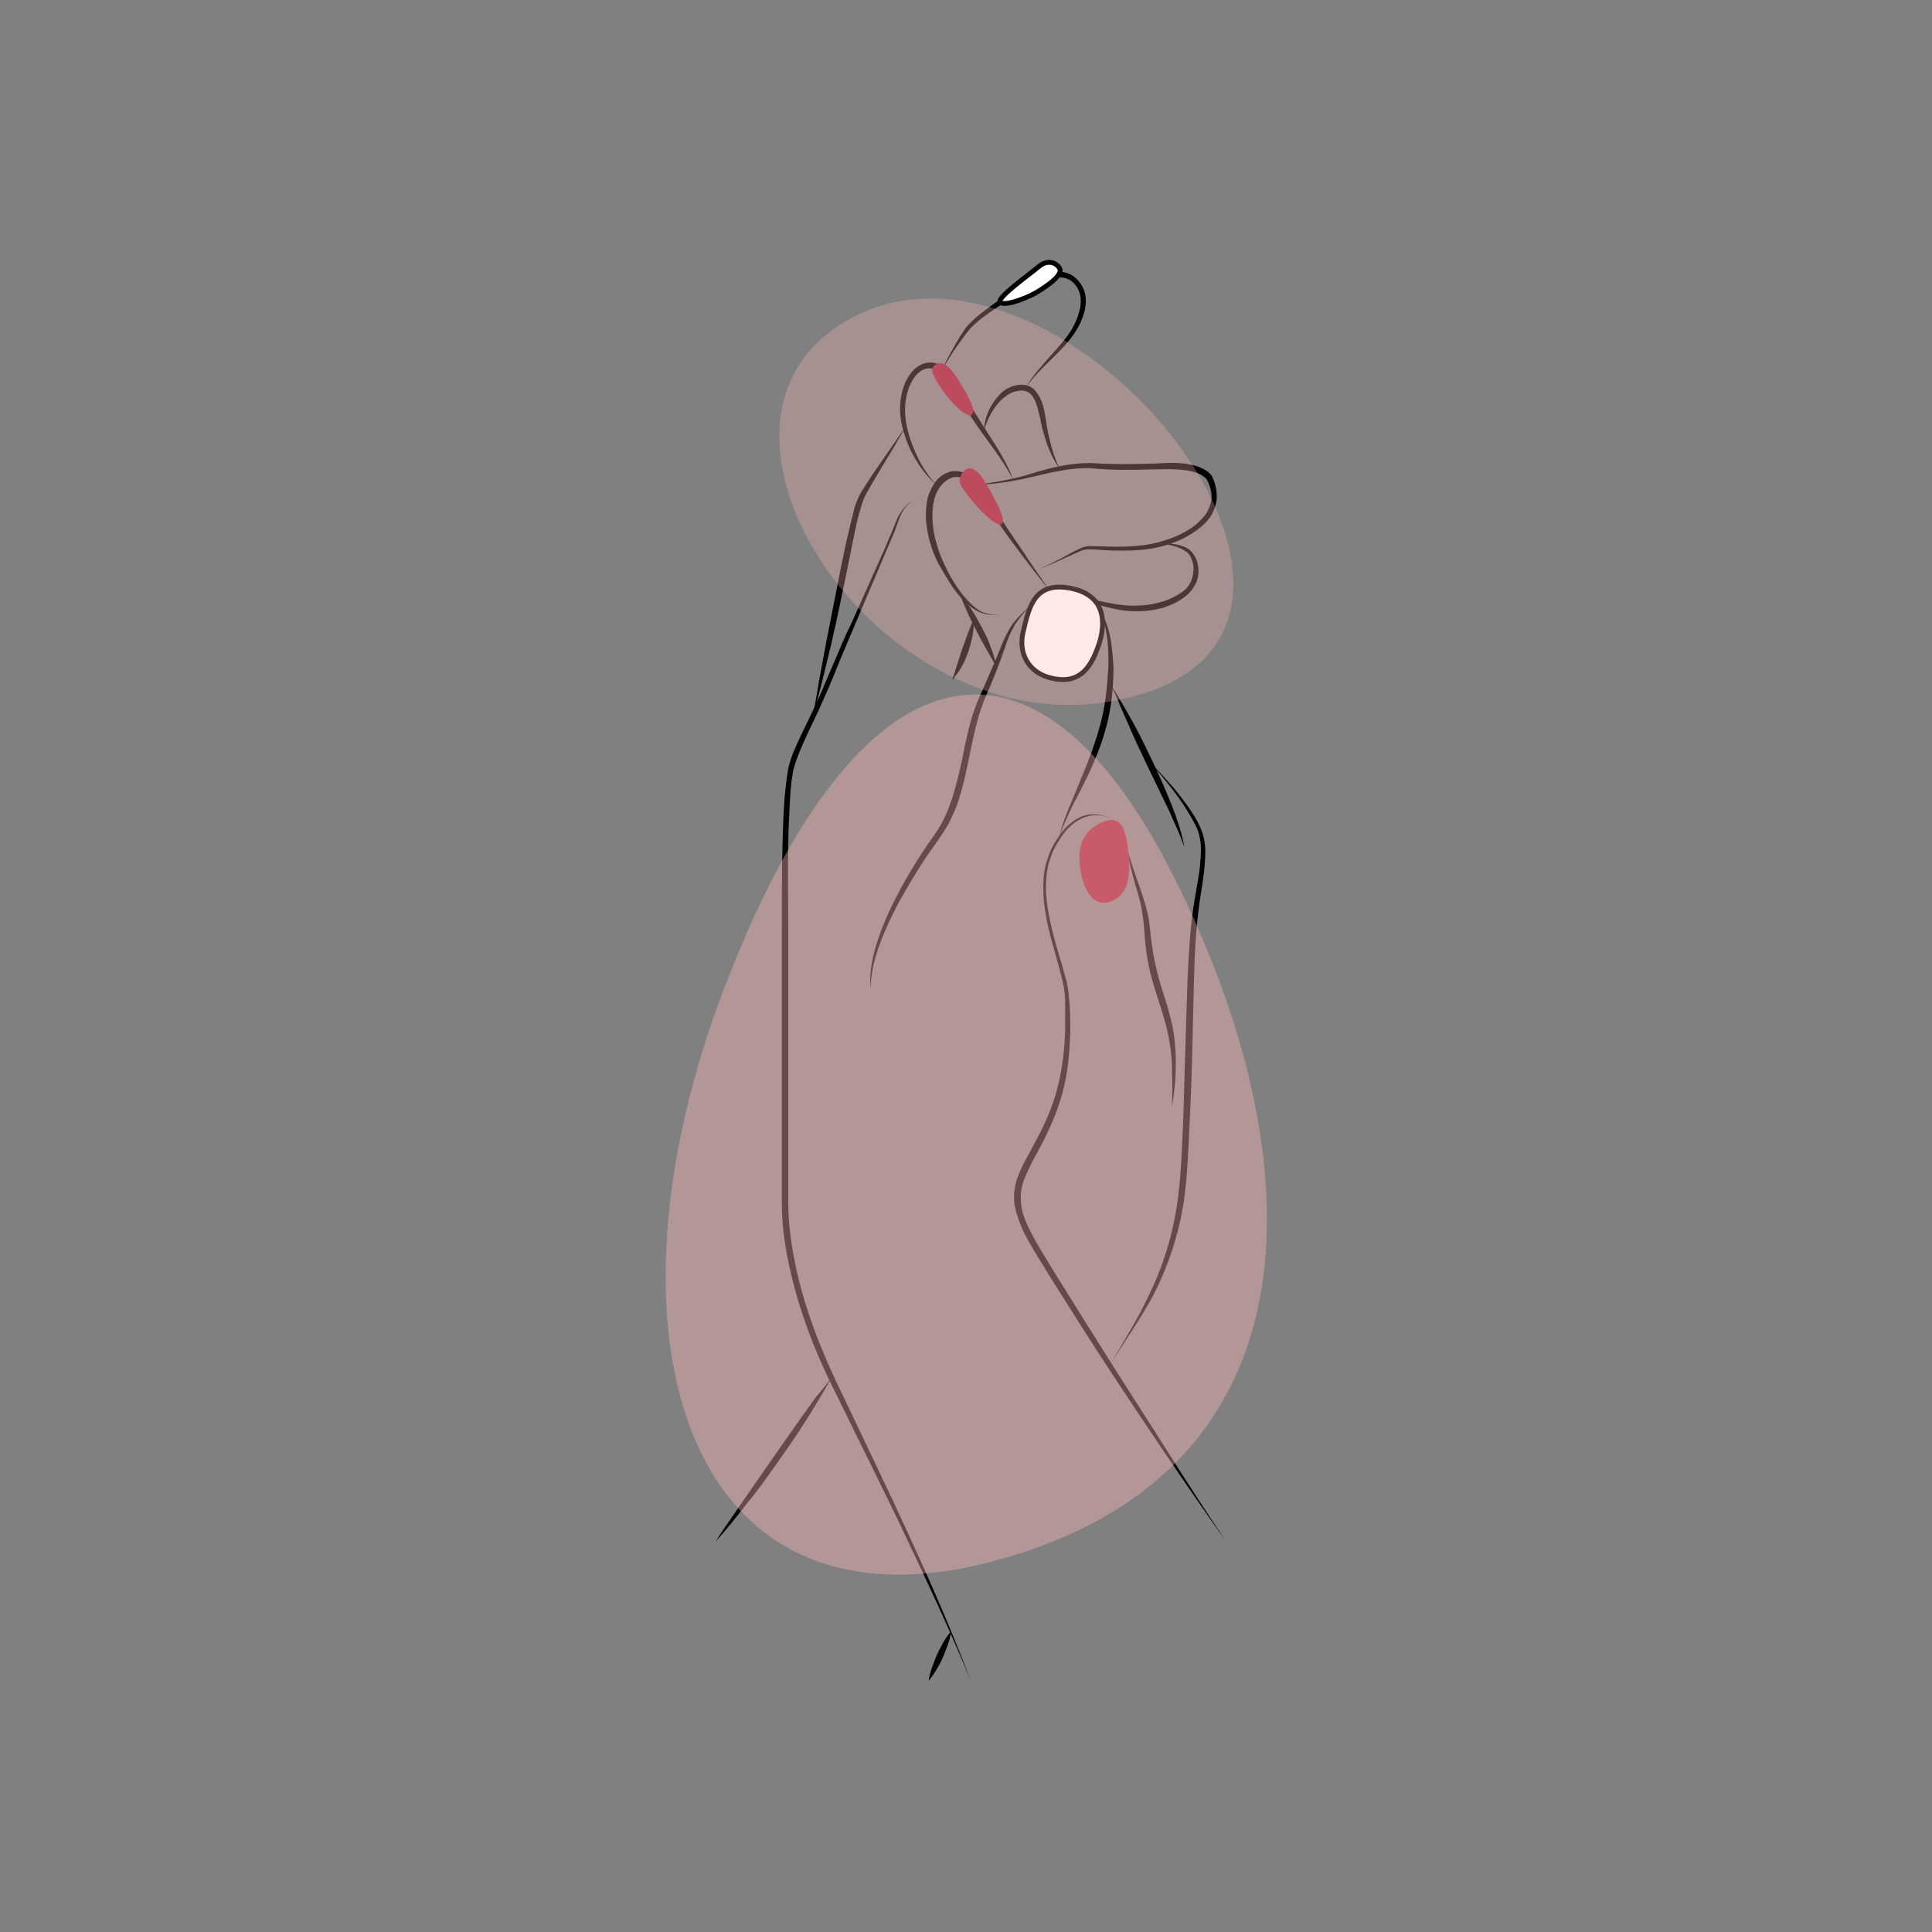 <svg xmlns="http://www.w3.org/2000/svg" xmlns:xlink="http://www.w3.org/1999/xlink" id="Layer_1" x="0px" y="0px" viewBox="0 0 300 300" style="enable-background:new 0 0 300 300;" xml:space="preserve"><rect x="0" y="0" width="300" height="300" fill="#808080" stroke="none"/> <style type="text/css"> .st0{opacity:0.4;fill:#FFB9B9;} .st1{fill:#FFFFFF;stroke:#000000;stroke-width:0.75;stroke-miterlimit:10;} .st2{fill:#A31C36;} .st3{opacity:0.3;fill:#FFB9B9;} .st4{opacity:0.5;fill:#FFB9B9;} </style> <g id="relaxed_1_"> <path class="st0" d="M-222.5,197.8c52.2,16.2,92.8,63.1,140.8-30.6s-30.7-112.8-109.5-87.4C-270.1,105.2-290.6,176.7-222.5,197.8z"></path> <g> <g> <g> <path d="M-46.4,212.5L-57,190.9l-5.2-10.9c-1.8-3.6-3.4-7.3-5.3-10.8c-7.6-14.1-18.5-26.1-27.7-39.3 c-4.6-6.6-9.1-13.2-13.5-19.9c-2.2-3.4-4.4-6.7-6.5-10.1c-2.2-3.4-4-7-6.9-9.7c-0.7-0.7-1.5-1.2-2.3-1.8 c-0.9-0.5-1.7-1.1-2.5-1.7c-1.7-1.1-3.3-2.3-4.9-3.5c-3.2-2.4-6.4-4.8-9.6-7.3c-1.6-1.3-3.1-2.5-4.7-3.8c-1.5-1.3-3-2.7-4.5-3.9 c-1.5-1.3-3.2-2.4-5-3.4c-1.8-0.9-3.7-1.6-5.6-2.1c2,0.5,3.9,1.1,5.7,2c1.8,0.9,3.5,2,5.1,3.3c1.6,1.2,3.1,2.6,4.6,3.9 c1.5,1.3,3.1,2.5,4.7,3.7c3.2,2.4,6.4,4.8,9.7,7.2c1.6,1.2,3.3,2.3,4.9,3.5c0.8,0.6,1.7,1.1,2.5,1.6c0.9,0.5,1.7,1.1,2.5,1.8 c3.1,2.7,5,6.4,7.2,9.8c2.2,3.4,4.3,6.7,6.6,10.1c4.4,6.7,8.9,13.3,13.6,19.9c2.3,3.3,4.7,6.5,7.1,9.7c2.4,3.2,4.9,6.4,7.3,9.6 c4.8,6.4,9.5,13,13.2,20.2C-59.8,183.3-53.2,198-46.4,212.5z"></path> </g> <g> <path d="M-108.5,121.1c-3.2-1.6-6.2-3.6-9-5.8c-2.8-2.2-5.4-4.7-7.8-7.3c-2.4-2.7-4.4-5.7-6.5-8.5c-1.1-1.4-2.2-2.8-3.5-3.9 c-1.3-1.2-2.7-2.4-4-3.6c-2.6-2.4-5.3-4.8-7.6-7.6c-1.1-1.3-2.3-2.7-3.7-3.6c-0.7-0.4-1.5-0.7-2.3-0.7c-0.8,0-1.6,0.2-2.3,0.6 c-0.8,0.4-1.4,0.9-1.8,1.6c-0.5,0.7-0.7,1.5-0.9,2.3c-0.3,1.7-0.2,3.4,0.1,5.1c0.7,3.4,2.3,6.6,4.5,9.3c2.2,2.8,4.6,5.4,7.3,7.7 c0.7,0.6,1.4,1.1,2,1.9c0.6,0.8,1,1.5,1.5,2.3c0.9,1.5,1.8,3.1,2.6,4.7c1.7,3.2,3.3,6.4,4.7,9.6c0.4,0.8,0.7,1.7,1,2.5 c0.3,0.9,0.5,1.8,0.6,2.7c0.3,1.8,0.5,3.5,0.8,5.3c1.1,7,4,13.7,8.2,19.4c2.2,2.8,4.8,5.2,7.6,7.4c2.8,2.1,5.9,4,9.1,5.5 c-3.3-1.4-6.4-3.2-9.3-5.3c-2.9-2.1-5.6-4.4-7.9-7.3c-4.3-5.7-7.3-12.5-8.5-19.6c-0.3-1.8-0.5-3.5-0.9-5.3 c-0.2-0.9-0.4-1.7-0.6-2.5c-0.3-0.8-0.6-1.6-1-2.4c-1.4-3.2-3-6.4-4.7-9.6c-0.8-1.6-1.7-3.1-2.6-4.6c-0.5-0.8-0.9-1.5-1.4-2.2 c-0.5-0.6-1.3-1.2-1.9-1.7c-2.8-2.3-5.3-4.9-7.5-7.8c-2.3-2.8-4-6.2-4.6-9.8c-0.3-1.8-0.4-3.7-0.1-5.5c0.2-0.9,0.5-1.8,1.1-2.6 c0.5-0.8,1.3-1.5,2.2-1.9c0.8-0.4,1.8-0.7,2.8-0.7c1,0,1.9,0.4,2.7,0.9c1.6,1,2.8,2.5,3.9,3.8c2.3,2.7,4.9,5.1,7.5,7.6 c1.3,1.2,2.6,2.4,3.9,3.6c1.4,1.2,2.5,2.6,3.6,4.1c2.1,2.9,4,5.9,6.3,8.6c2.3,2.7,4.8,5.2,7.6,7.5 C-114.6,117.4-111.7,119.5-108.5,121.1z"></path> </g> <g> <path d="M-133.5,134.3c-0.2,2.6-0.8,5.2-1.1,7.7c-0.4,2.6-0.6,5.1-0.7,7.7c-0.8-2.5-0.7-5.3-0.3-7.9 C-135.2,139.3-134.4,136.8-133.5,134.3z"></path> </g> <g> <path d="M-85.7,234c-2.2-5.3-4.3-10.5-6.6-15.8c-2.2-5.2-4.5-10.4-7-15.6c-1.2-2.6-2.5-5.1-3.8-7.6c-1.3-2.5-2.7-5-4.3-7.3 c-1.5-2.3-3.9-3.9-6.4-5.1c-2.5-1.2-5.2-2.3-7.8-3.6c-5.1-2.6-9.6-6.4-13.5-10.6c-2-2.1-3.8-4.3-5.5-6.6 c-1.8-2.2-3.4-4.6-5.3-6.7c-3.8-4.2-8.1-8-12.3-11.8c-1.1-0.9-2.1-1.9-3.1-3c-0.9-1.1-1.7-2.3-2.5-3.5c-1.4-2.5-2.6-5.2-2.9-8 c0.4,2.8,1.6,5.5,3.1,7.9c0.7,1.2,1.6,2.4,2.5,3.4c0.9,1.1,2,2,3.1,2.9c4.3,3.7,8.6,7.5,12.6,11.7c2,2.1,3.6,4.4,5.4,6.7 c1.8,2.2,3.6,4.4,5.5,6.5c3.9,4.1,8.3,7.8,13.3,10.3c2.5,1.3,5.1,2.3,7.7,3.6c1.3,0.6,2.6,1.4,3.7,2.3c1.2,0.9,2.2,2,3,3.2 c1.6,2.4,3,4.9,4.3,7.4c1.3,2.5,2.5,5.1,3.7,7.7C-93.9,212.8-89.7,223.4-85.7,234z"></path> </g> <g> <path d="M-165.1,134c-4.4,0.4-8.8,0-13.1-1.3l-3.1-0.9c-0.5-0.1-1.1-0.3-1.5-0.2l-1.6,0.1l-6.6,0.5l-3.3,0.2c-1,0.1-2,0.5-2.9,1 c-1.9,1-4,1.9-6.1,2.5c-2.1,0.5-4.5,0.7-6.6,0c-2.2-0.7-3.8-2.4-4.7-4.4c0.6,0.9,1.2,1.8,2,2.5c0.8,0.7,1.8,1.2,2.8,1.5 c2.1,0.6,4.3,0.3,6.3-0.3c2.1-0.6,4-1.5,5.9-2.5c1-0.5,2.1-1,3.2-1.1l3.3-0.2l6.5-0.4l1.6-0.1c0.7,0,1.2,0.1,1.8,0.3 c1.1,0.3,2.1,0.7,3.1,1c2.1,0.7,4.2,1.2,6.3,1.5C-169.5,133.9-167.3,134-165.1,134z"></path> </g> <g> <path d="M-166.7,117.9c-2.7,0.3-5.4,0.2-8.1,0c-2.7-0.2-5.4-0.8-8.1-1.1c-0.3,0-0.7-0.1-1-0.1c-0.2,0-0.3,0-0.5,0 c-0.1,0.1-0.3,0.1-0.5,0.2l-1.9,0.8c-1.3,0.5-2.5,1-3.8,1.4c-2.6,0.9-5.3,1.4-7.8,2.3c-0.6,0.2-1.3,0.5-1.8,0.8 c-0.5,0.4-1,0.8-1.6,1.3c-1,0.9-2.1,1.7-3.2,2.6c-2.2,1.6-4.3,3.3-6.8,4.5c-1.3,0.6-2.6,0.9-4,1c-1.4,0.1-2.9-0.2-4.1-0.9 c-1.3-0.8-2.1-2.1-2.4-3.6c-0.3-1.5,0.1-3,0.8-4.2c0.7-1.2,1.6-2.3,2.7-3.2c1-0.9,2.1-1.8,3.1-2.7c2-1.8,4-3.7,6.2-5.3 c2.2-1.7,4.5-3.1,6.9-4.5c2.3-1.4,4.7-2.7,7.1-4l3.6-1.9c1.2-0.6,2.4-1.3,3.7-1.8c1.3-0.5,2.9-0.6,4.2-0.5l4.1,0.3l16.2,1 l-0.4,0.7c-0.6-0.8-1.2-1.6-1.8-2.4c-0.2-0.2-0.3-0.4-0.5-0.5l-0.1-0.1c0,0,0,0,0,0l-0.3-0.1l-1.5-0.3c-2-0.4-3.9-0.9-5.9-1.6 c-1-0.3-1.9-0.7-2.8-1.2c-0.9-0.5-1.8-1-2.6-1.5c-0.9-0.5-1.7-1.1-2.5-1.1c-1,0-2,0.1-3,0.2c-2,0.1-4,0.3-6.1,0.1 c-2.1-0.2-4-0.5-6-0.6l-1.5-0.1c-0.2,0-0.5,0-0.7,0c-0.1,0-0.2,0-0.3,0c-0.1,0-0.1,0-0.2,0.1c-0.8,0.5-1.7,1.1-2.5,1.6 c-1.7,1.1-3.5,2-5.4,2.9c-1.8,0.9-3.8,1.5-5.8,1.8c-2,0.4-4.1,0.5-6.1,0c-1-0.3-2-0.7-2.8-1.4c-0.8-0.6-1.5-1.6-1.7-2.6 c-0.2-1.1,0.1-2.2,0.6-3.1c0.5-0.9,1.1-1.7,1.9-2.4c1.4-1.4,2.9-2.8,4.6-3.9c0.8-0.6,1.7-1.1,2.6-1.6c0.9-0.5,1.8-0.9,2.7-1.3 c3.6-1.7,7.3-3.4,10.7-5.5c-3.4,2.1-7,3.9-10.7,5.7c-0.9,0.4-1.8,0.9-2.7,1.3c-0.9,0.5-1.7,1-2.5,1.6c-1.6,1.2-3.1,2.5-4.5,4 c-0.7,0.7-1.3,1.5-1.7,2.4c-0.4,0.9-0.7,1.8-0.5,2.8c0.2,0.9,0.8,1.7,1.5,2.3c0.8,0.6,1.7,1,2.6,1.2c1.9,0.5,3.9,0.3,5.9-0.1 c2-0.4,3.8-1,5.6-1.8c1.8-0.8,3.5-1.8,5.2-2.9c0.9-0.5,1.7-1.1,2.6-1.6c0.1-0.1,0.3-0.2,0.5-0.2c0.1,0,0.3,0,0.4,0 c0.3,0,0.5,0,0.8,0l1.5,0.1c2,0.1,4,0.4,6,0.6c2,0.1,4,0,6-0.2c1-0.1,2-0.2,3-0.2c0.6,0,1.2,0.2,1.7,0.4 c0.5,0.2,0.9,0.5,1.3,0.8c0.9,0.5,1.7,1,2.6,1.5c0.9,0.4,1.8,0.8,2.7,1.1c1.9,0.6,3.8,1.1,5.8,1.5l1.5,0.3l0.4,0.1 c0,0,0.2,0.1,0.3,0.1c0.1,0.1,0.1,0.1,0.2,0.2c0.2,0.2,0.4,0.4,0.6,0.6c0.7,0.8,1.3,1.6,1.9,2.4l0.6,0.8l-1-0.1l-16.2-1 l-4.1-0.3c-1.3-0.1-2.6-0.1-3.8,0.4c-1.2,0.4-2.4,1.1-3.6,1.7l-3.6,1.9c-2.4,1.3-4.8,2.6-7.1,3.9c-2.3,1.4-4.6,2.8-6.8,4.4 c-2.2,1.6-4.1,3.4-6.2,5.2c-2,1.9-4.3,3.4-5.6,5.7c-0.6,1.1-1,2.4-0.8,3.6c0.2,1.2,1,2.4,2,3.1c1.1,0.7,2.4,0.9,3.7,0.9 c1.3-0.1,2.6-0.4,3.8-0.9c2.4-1.1,4.6-2.8,6.7-4.4c1.1-0.8,2.1-1.7,3.2-2.5c0.5-0.4,1-0.8,1.6-1.3c0.6-0.4,1.3-0.6,1.9-0.8 c1.3-0.4,2.6-0.8,3.9-1.1c1.3-0.3,2.6-0.7,3.9-1.1c1.3-0.4,2.6-0.9,3.8-1.4l1.9-0.7c0.2-0.1,0.3-0.1,0.5-0.2 c0.2-0.1,0.4,0,0.6-0.1c0.3,0,0.7,0,1,0.1c2.7,0.3,5.3,1,8,1.2C-172.1,118-169.4,118.1-166.7,117.9z"></path> </g> <g> <path d="M-158.8,85.1c-1.9-1.7-3.7-3.5-5.6-5.3c-0.2-0.2-0.5-0.4-0.7-0.6c0,0-0.2-0.1-0.1-0.1c0.1,0-0.1,0-0.1,0l-0.1,0l-0.5,0 l-1.9,0c-1.3,0-2.6-0.1-3.8-0.1c-1.3-0.1-2.6-0.2-3.9-0.4c-1.3-0.2-2.5-0.6-3.8-1c-0.6-0.2-1.2-0.5-1.8-0.7 c-0.3-0.1-0.6-0.2-0.8-0.3c0,0-0.1,0-0.3,0l-0.5,0.1c-1.3,0.2-2.5,0.4-3.8,0.6c-2.5,0.3-5.1,0.6-7.7,0.6c-1.3,0-2.6-0.1-3.9-0.3 c-1.3-0.2-2.6-0.4-3.8-0.8c-1.2-0.4-2.5-1-3.4-2c-0.9-1-1.3-2.4-1.2-3.8c0.2-1.4,1-2.5,1.9-3.4c0.9-0.9,2-1.6,3.2-2.2 c-1.1,0.7-2.1,1.4-3,2.3c-0.8,0.9-1.5,2-1.6,3.3c-0.1,1.2,0.3,2.4,1.1,3.3c0.8,0.9,2,1.4,3.2,1.7c2.4,0.6,5,1,7.4,1 c2.5,0,5.1-0.3,7.6-0.7c1.3-0.2,2.5-0.3,3.8-0.5l0.5-0.1c0.2,0,0.3-0.1,0.6,0c0.4,0.1,0.7,0.2,1,0.4c0.6,0.2,1.2,0.5,1.8,0.7 c1.2,0.4,2.4,0.8,3.6,1c1.2,0.2,2.5,0.4,3.8,0.5c1.3,0.1,2.5,0.2,3.8,0.3l1.9,0.1l0.5,0l0.1,0c0.1,0,0,0,0.2,0 c0.1,0,0.2,0.1,0.2,0.1l0.1,0.1c0.3,0.2,0.5,0.5,0.7,0.7C-162.3,81.4-160.6,83.3-158.8,85.1z"></path> </g> <g> <path d="M-205.9,64.8c3.4,0.2,6.7,0.9,10,1.2c3.3,0.4,6.7,0.3,9.8-0.8c1.6-0.5,3-1.3,4.2-2.4c1.1-1.1,2.1-2.5,2.4-4 c0.4-1.5,0.1-3.2-0.8-4.4c-0.5-0.6-1-1.1-1.7-1.5c-0.7-0.4-1.5-0.6-2.3-0.7c-3.2-0.7-6.6-0.7-9.9-1.3c-1.7-0.3-3.3-0.7-4.9-0.6 c-1.6,0.1-3.1,0.7-4.6,1.5c-2.9,1.5-5.5,3.7-8,5.9c-2.6,2.2-5,4.4-7.5,6.7c2.3-2.4,4.7-4.8,7.2-7.1c1.2-1.1,2.5-2.2,3.8-3.3 c1.3-1.1,2.7-2.1,4.2-2.9c1.5-0.8,3.1-1.6,4.9-1.7c1.8-0.1,3.5,0.3,5.1,0.5c3.3,0.6,6.6,0.5,10,1.2c0.8,0.2,1.7,0.4,2.5,0.8 c0.8,0.4,1.5,1,2,1.8c1.1,1.5,1.4,3.5,0.9,5.2c-0.4,1.7-1.5,3.2-2.7,4.4c-1.3,1.2-2.9,2-4.5,2.5c-3.3,1-6.8,1-10.1,0.5 C-199.3,66-202.6,65.2-205.9,64.8z"></path> </g> <g> <path d="M-185.1,51.5c0.9-0.9,1.7-1.8,2.7-2.6c0.9-0.8,2-1.6,3.4-1.8c0.6-0.1,1.3,0,1.9,0.2l1.8,0.3l3.7,0.7 c1.2,0.2,2.4,0.5,3.7,0.7c1.2,0.2,2.5,0.5,3.7,0.9c1.2,0.4,2.4,0.9,3.5,1.5c1.1,0.7,2.2,1.6,2.8,2.8c0.6,1.3,0.5,2.7,0.1,4 l-0.4,0.9c-0.1,0.3-0.3,0.6-0.5,0.8c-0.3,0.6-0.7,1.1-1.1,1.6c-1.6,2-4,3.4-6.6,3.7c-2.5,0.4-5.1,0.1-7.5-0.5 c-2.4-0.6-4.8-1.5-7.1-2.4c2.4,0.7,4.8,1.5,7.2,1.9c2.4,0.5,4.9,0.6,7.3,0.2c2.4-0.4,4.6-1.7,6-3.6c0.4-0.5,0.7-0.9,1-1.5 c0.1-0.3,0.3-0.5,0.4-0.8l0.3-0.8c0.3-1.1,0.4-2.3-0.1-3.3c-0.5-1-1.4-1.8-2.3-2.5c-1-0.6-2.1-1.1-3.3-1.5 c-2.3-0.8-4.8-1.1-7.2-1.7l-3.6-0.8l-1.8-0.4c-0.6-0.1-1.2-0.3-1.8-0.2c-1.2,0.1-2.3,0.7-3.3,1.5 C-183.2,49.9-184.2,50.7-185.1,51.5z"></path> </g> <g> <path d="M-146.5,71.6c1.7,0.5,3.5,0.7,5.3,0.4c1.7-0.3,3.5-1,4.5-2.3c0.5-0.6,0.8-1.5,0.8-2.3c0-0.8-0.2-1.6-0.6-2.3 c-0.8-1.5-2.2-2.6-3.6-3.8c-1.4-1.2-2.6-2.5-3.9-3.7c-0.6-0.6-1.3-1.3-1.9-1.9c-0.7-0.6-1.3-1.2-2-1.6c-1.5-0.7-3.4-0.6-5.1-0.4 c-1.8,0.2-3.5,0.6-5.3,1.1c1.7-0.6,3.4-1.2,5.2-1.5c0.9-0.2,1.8-0.3,2.7-0.3c0.9,0,1.9,0.1,2.8,0.5c0.9,0.4,1.6,1.1,2.3,1.6 c0.7,0.6,1.3,1.2,2,1.8c1.3,1.2,2.6,2.5,3.9,3.7c1.3,1.2,2.8,2.4,3.7,4.1c0.5,0.8,0.7,1.8,0.7,2.8c-0.1,1-0.5,1.9-1.1,2.7 c-1.3,1.5-3.2,2.1-5,2.3C-143,72.6-144.8,72.4-146.5,71.6z"></path> </g> <g> <path d="M-231.8,87.5c1.7-0.2,3.3-0.7,4.9-1.3c1.6-0.6,3.1-1.2,4.7-2c1.5-0.8,3-1.6,4.4-2.5c0.7-0.4,1.4-1,2-1.5 c0.6-0.6,1.3-1.1,1.8-1.7c0.6-0.6,1-1.3,1.5-2l0.6-1.1c0.2-0.4,0.3-0.8,0.5-1.2c0.5-1.6,0.9-3.2,0.8-4.8 c-0.1-0.8-0.3-1.6-0.6-2.3c-0.4-0.7-0.9-1.3-1.5-1.8c-0.6-0.4-1.4-0.7-2.2-0.7c-0.8,0-1.6,0.1-2.4,0.3c-3.2,0.9-6.2,2.5-9.2,4 c-3,1.5-6.2,2.8-8.7,4.9c-1.2,1.1-2.2,2.4-2.9,3.8c-0.4,0.7-0.6,1.5-0.9,2.3c-0.3,0.8-0.6,1.6-1,2.4c-1.4,3.1-2.9,6.1-4.4,9.1 c-0.4,0.8-0.8,1.5-1,2.2c-0.2,0.7-0.3,1.5-0.3,2.3c0.1,1.6,0.6,3.2,1.2,4.7c1.3,3,3.3,5.8,5,8.7l11,17c3.7,5.7,7.4,11.3,11.1,17 c1.8,2.8,3.7,5.6,5.6,8.5c1.9,2.8,3.8,5.6,5.8,8.3c-2.1-2.6-4.1-5.4-6-8.1c-2-2.8-3.9-5.5-5.8-8.3c-3.8-5.6-7.6-11.2-11.3-16.8 c-3.8-5.6-7.4-11.3-11.1-16.9c-1.8-2.8-3.8-5.6-5.2-8.8c-0.7-1.6-1.2-3.3-1.3-5c0-0.9,0-1.8,0.3-2.7c0.3-0.9,0.7-1.6,1-2.4 c1.5-3,3.1-6,4.4-9.1c0.3-0.8,0.7-1.5,0.9-2.3c0.3-0.8,0.6-1.6,1-2.4c0.8-1.6,1.9-3,3.2-4.1c2.7-2.3,5.9-3.5,8.9-5 c3-1.5,6.1-3,9.4-3.9c0.8-0.2,1.7-0.4,2.6-0.3c0.9,0,1.8,0.3,2.5,0.9c0.7,0.5,1.3,1.3,1.7,2.1c0.4,0.8,0.5,1.7,0.6,2.6 c0.1,1.8-0.3,3.5-0.9,5.1c-0.2,0.4-0.3,0.8-0.5,1.2l-0.6,1.1c-0.5,0.7-1,1.4-1.6,2c-0.6,0.6-1.2,1.2-1.9,1.7 c-0.7,0.5-1.4,1-2.1,1.5c-1.4,0.9-2.9,1.7-4.5,2.4c-1.5,0.7-3.1,1.3-4.7,1.9C-228.5,86.8-230.1,87.3-231.8,87.5z"></path> </g> <g> <path d="M-221.2,83.9c0.2,0.5,0.3,1.1,0.3,1.6c0,0.5-0.1,1.1-0.2,1.6c-0.2,1-0.7,2-1.4,2.8c0-0.6,0.1-1.1,0.2-1.6 c0.1-0.5,0.2-1,0.3-1.5C-221.8,85.8-221.6,84.9-221.2,83.9z"></path> </g> <g> <path d="M-223.5,95.7c-0.4,1.2-1.3,2.2-2.1,3.1c-0.9,0.9-1.9,1.7-3,2.3c-1.1,0.7-2.2,1.2-3.5,1.6c-1.2,0.4-2.5,0.6-3.7,0.5 c2.4-0.7,4.6-1.7,6.7-3c1-0.6,2-1.3,3-2.1C-225.2,97.5-224.3,96.7-223.5,95.7z"></path> </g> <g> <path d="M-212.7,97.8c0.5,0.9,1,1.7,1.6,2.6c0.6,0.8,1.2,1.6,1.9,2.4l0.2,0.3l-0.3,0.3c-0.6,0.6-1.1,1.2-1.6,1.9 c-0.5,0.6-0.9,1.3-1.2,2l-0.2,0.6l-0.5-0.4c-0.8-0.5-1.6-1-2.4-1.2l-0.3-0.1l-0.1-0.2l-1.7-3.9c-0.6-1.3-1.1-2.6-1.9-3.8 c0.5,0.5,0.9,1.1,1.3,1.7c0.4,0.6,0.8,1.2,1.1,1.8c0.7,1.2,1.4,2.5,2,3.8l-0.4-0.3c0.6,0.1,1.1,0.3,1.5,0.5 c0.5,0.2,0.9,0.5,1.3,0.8l-0.8,0.2c0.3-0.9,0.8-1.6,1.3-2.3c0.5-0.7,1.1-1.3,1.8-1.9l0,0.5c-0.6-0.8-1.2-1.7-1.7-2.6 C-212,99.7-212.4,98.8-212.7,97.8z"></path> </g> <g> <path d="M-215.1,105.8c-0.2,1.2-0.7,2.3-1.2,3.4c-0.5,1.1-1.2,2.1-1.9,3.1c-1.4,1.9-3.2,3.7-5.2,5c0.7-1,1.5-1.9,2.2-2.8 c0.7-0.9,1.5-1.9,2.2-2.8c0.7-0.9,1.4-1.9,2-2.9C-216.3,107.8-215.7,106.8-215.1,105.8z"></path> </g> <g> <path d="M-193.3,162.2c-3.4-0.8-7-1.2-10.5-1.6c-1.8-0.2-3.5-0.4-5.3-0.7c-0.4-0.1-0.9-0.2-1.3-0.4c-0.4-0.1-0.9-0.5-1.2-0.7 c-0.7-0.5-1.4-1-2.1-1.5c-2.9-2-5.9-3.9-9-5.6c-3.1-1.7-6.3-3.2-9.7-4c-3.4-0.7-7-0.5-10.1,1c-1.5,0.8-2.8,2-3.6,3.4 c-0.4,0.7-0.6,1.5-0.7,2.4c-0.1,0.8,0,1.6,0.3,2.4c0.6,1.6,1.8,2.9,3.1,3.9c1.3,1.1,2.8,2,4.4,2.9c3.1,1.8,5.7,4.4,8.3,6.8 c1.3,1.2,2.6,2.4,4,3.4c1.4,1,3,1.8,4.6,2.6c3.1,1.6,6.3,3.3,9.3,5.3c1.5,1,3,2,4.4,3.1c1.4,1.1,2.8,2.1,4.3,3 c1.5,0.9,3.1,1.6,4.8,2c1.7,0.5,3.4,0.7,5.2,0.8c3.5,0.2,7.1,0,10.6-0.1c1.8,0,3.6,0,5.3,0.1c1.8,0.1,3.5,0.3,5.3,0.3 c3.5,0.1,7.1,0.1,10.6,0.3c3.5,0.2,7.1,0.5,10.5,1.6c-3.4-1-7-1.2-10.5-1.4c-3.5-0.1-7.1,0-10.6,0c-1.8,0-3.6-0.2-5.3-0.2 c-1.8-0.1-3.5-0.1-5.3,0c-3.5,0.1-7.1,0.4-10.6,0.2c-1.8-0.1-3.6-0.3-5.3-0.7c-1.8-0.5-3.4-1.2-5-2.1c-1.6-0.9-3-1.9-4.5-3 c-1.4-1.1-2.8-2.1-4.3-3c-3-1.9-6.1-3.6-9.2-5.2c-1.6-0.8-3.2-1.6-4.7-2.6c-1.5-1.1-2.8-2.3-4.1-3.5c-2.6-2.4-5.1-4.9-8.1-6.7 c-1.5-0.9-3.1-1.9-4.5-3c-1.4-1.1-2.7-2.6-3.4-4.4c-0.3-0.9-0.4-1.9-0.3-2.8c0.1-0.9,0.4-1.9,0.8-2.7c0.9-1.7,2.3-3,4-3.8 c3.3-1.7,7.2-1.8,10.7-1c3.5,0.9,6.7,2.5,9.8,4.2c3.1,1.8,6.1,3.7,9,5.7c0.7,0.5,1.4,1.1,2.1,1.6c0.4,0.3,0.6,0.5,1.1,0.7 c0.4,0.2,0.8,0.3,1.2,0.4c1.7,0.4,3.5,0.6,5.2,0.8C-200.2,160.8-196.7,161.3-193.3,162.2z"></path> </g> <g> <path d="M-116.9,246.2c-1.8-2.5-3.5-5-5.3-7.4c-1.8-2.5-3.6-4.9-5.4-7.3c-3.7-4.9-7.4-9.7-11.2-14.3c-1.9-2.4-3.9-4.7-5.8-7 c-2-2.3-4-4.5-6.1-6.7l-1.6-1.7l-1.6-1.6c-1.1-1-2.1-2.2-3.3-3.1c-1.1-1-2.2-2-3.4-3l-3.6-2.8c5.2,3.2,9.7,7.4,14,11.7 c4.3,4.3,8.3,8.9,12.2,13.6c3.8,4.7,7.6,9.6,11.1,14.5C-123.5,236-120.1,241-116.9,246.2z"></path> </g> <g> <path d="M-146.7,114.9c0.3,1.1,0.4,2.2,0.5,3.3c0.1,1.1,0.1,2.2,0,3.4c-0.1,2.2-0.4,4.5-1,6.6c-0.6,2.2-1.3,4.3-2.3,6.3 c-1,2-2.1,3.9-3.5,5.7c0.5-1,1-2,1.4-3c0.5-1,0.9-2,1.3-3c0.8-2.1,1.5-4.1,2-6.3c0.6-2.1,0.9-4.3,1.2-6.5 C-146.7,119.3-146.6,117.1-146.7,114.9z"></path> </g> <g> <path d="M-165.8,108.9c-0.2,1.1-0.4,2.1-0.5,3.2c-0.1,1-0.1,2.1-0.1,3.1c0,1,0.1,2.1,0.2,3.1l0.3,3.2c-0.5-1-0.9-2-1.1-3.1 c-0.3-1.1-0.4-2.2-0.4-3.3c0-1.1,0.1-2.2,0.4-3.3C-166.8,110.9-166.4,109.8-165.8,108.9z"></path> </g> </g> <path class="st1" d="M-137.1,64.2c-1,1.1-2,0.7-3.6,2.2c-1,1-1.8,1.8-3.4,0.5c-1.6-1.3-3.2-4.3-1.2-6.2c1.7-1.7,3.2-1.4,4.2-1 c1,0.5,2.5,1.7,3.4,2.5C-136.8,63.3-136.8,63.8-137.1,64.2z"></path> <path class="st1" d="M-164,50.1c0.9,0.2,1.6,1.2,0.1,2.3c-1.4,1-0.7,3-2.2,3.7c-1.5,0.6-4.4-0.3-5.6-1.3c-1.4-1.2-1.6-2.9-0.7-4.2 c0.8-1.1,2.1-1.9,3.9-1.6C-167,49.3-164.9,49.8-164,50.1z"></path> <path class="st1" d="M-186,54.3c0.2-1.8,2.6-3.1,1.3-3.6c-1.3-0.4-6.4-1-8-0.3c-1.6,0.8-2.4,3-1.3,4.6c1.2,1.8,4.8,1.8,6,1.8 C-187,56.9-186.2,56.3-186,54.3z"></path> <g> <path class="st1" d="M-218,69.7c1-0.5,1.3-1.2,0.7-3.1s1.1-2.3-0.4-2.7c-1.6-0.4-8.3,2.6-9.2,4.1c-0.9,1.5-0.3,3,1.4,3.4 C-224,71.6-219.4,70.4-218,69.7z"></path> </g> <path class="st2" d="M-147.3,81.8c2.8,3.2,4.7,5.6,3.9,7.5c-0.6,1.5-3.4,2.4-7.8-1.3c-4.7-4-5.8-6.2-4.3-8.8 C-153.5,75.9-150.7,78-147.3,81.8z"></path> </g> <path class="st3" d="M-50.4,231.4c35.9-6.9,22.2-58.9,9.3-65.3C-67.3,153.2-103.8,241.6-50.4,231.4z"></path> <path class="st4" d="M-263.2,115.8c5-11.2-3.7-23-15.1-14.2C-289.6,110.4-272.7,137.1-263.2,115.8z"></path> </g> <g> <g> <g> <g> <path d="M164.9,93.7c0.5-0.4,1.2-0.7,1.8-0.8c0.7-0.1,1.4-0.1,2,0c1.3,0.2,2.6,0.6,3.9,0.8c2.5,0.5,5.2,0.5,7.6-0.2 c1.2-0.3,2.4-0.9,3.4-1.6c1-0.7,1.6-1.8,1.7-3.1c0.1-0.6,0-1.2-0.2-1.8c-0.2-0.6-0.5-1.1-1-1.4c-1-0.7-2.4-1-3.7-1.2 c1.3-0.1,2.7,0.1,3.9,0.7c0.6,0.3,1.1,1,1.4,1.6c0.3,0.7,0.4,1.4,0.4,2.1c0,1.4-0.8,2.8-1.9,3.7c-1.1,0.9-2.4,1.5-3.7,1.9 c-2.6,0.7-5.4,0.7-8.1,0c-1.3-0.3-2.6-0.7-3.8-1.1c-0.6-0.2-1.3-0.3-1.9-0.2C166.1,93.2,165.5,93.5,164.9,93.7z"></path> </g> <g> <path d="M182,171.9c0-1.7,0.1-3.4,0-5.1c0-1.7-0.1-3.4-0.4-5c-0.5-3.3-1.8-6.4-2.7-9.7c-0.5-1.7-0.8-3.3-1-5.1 c-0.2-1.7-0.2-3.4-0.5-5c-0.2-1.7-0.7-3.3-1.2-4.9c-0.4-1.6-0.9-3.3-1.1-5c0.9,3.3,2.3,6.4,3.1,9.7c0.4,1.7,0.4,3.4,0.7,5.1 c0.2,1.7,0.6,3.3,1,4.9c0.9,3.2,2.2,6.4,2.5,9.9C182.8,165.2,182.5,168.6,182,171.9z"></path> </g> <g> <path d="M173,127.3c-1.2-0.6-2.6-0.9-3.9-0.6c-1.3,0.3-2.5,1.1-3.4,2.1c-0.9,1-1.6,2.2-2.2,3.4c-0.5,1.2-0.9,2.5-1,3.9 c-0.3,2.7,0.2,5.4,0.8,8c0.6,2.6,1.5,5.2,2.2,7.9c0.2,0.7,0.3,1.3,0.4,2l0.1,1.1l0.1,1c0.1,1.4,0.1,2.7,0.1,4.1 c-0.1,2.8-0.3,5.5-0.9,8.2c-0.6,2.7-1.6,5.3-2.8,7.8c-1.2,2.5-2.7,4.8-3.6,7.3c-0.4,1.2-0.5,2.5-0.3,3.8 c0.2,1.3,0.7,2.5,1.3,3.7c1.2,2.4,2.7,4.7,4.1,7c2.9,4.7,5.8,9.3,8.7,13.9c2.9,4.6,5.9,9.2,8.8,13.8c2.9,4.6,5.9,9.2,8.9,13.7 c-6.3-8.9-12.4-18-18.4-27.1c-3-4.6-5.9-9.2-8.8-13.8c-1.4-2.3-2.9-4.6-4.2-7.1c-0.6-1.3-1.1-2.6-1.4-4 c-0.3-1.4-0.1-2.9,0.3-4.3c0.5-1.4,1.1-2.6,1.8-3.8c0.6-1.2,1.3-2.4,1.9-3.6c1.2-2.4,2.2-4.9,2.8-7.6c0.6-2.6,0.9-5.3,1-8 c0-1.4,0-2.7,0-4.1l0-1l-0.1-1c-0.1-0.7-0.2-1.3-0.4-2c-0.6-2.6-1.5-5.3-2.1-7.9c-0.6-2.7-1-5.4-0.7-8.2c0.1-1.4,0.6-2.7,1.1-4 c0.6-1.2,1.4-2.4,2.3-3.4c1-1,2.2-1.8,3.5-2C170.4,126.3,171.8,126.7,173,127.3z"></path> </g> <g> <path d="M164.5,130c0.6-3,2.1-5.8,3.2-8.7c1.2-2.8,2.3-5.7,3.1-8.6c0.4-1.5,0.7-2.9,0.9-4.5c0.2-1.5,0.3-3,0.4-4.5 c0.1-3-0.1-6.1-1.3-9c0.8,1.3,1.3,2.8,1.6,4.3c0.3,1.5,0.4,3.1,0.5,4.6c0,3.1-0.3,6.2-1.1,9.2c-0.8,3-2,5.9-3.4,8.7l-2.1,4.1 C165.6,127.2,164.9,128.6,164.5,130z"></path> </g> <g> <path d="M160.2,93.9c-1,0.9-1.9,2-2.6,3.1c-0.7,1.2-1.2,2.4-1.6,3.7c-0.9,2.6-1.9,5.1-3,7.6c-2.1,5-2.4,10.5-4.1,15.8 c-0.4,1.3-1,2.6-1.6,3.8c-0.7,1.2-1.5,2.4-2.3,3.5c-1.6,2.2-3,4.5-4.4,6.9c-1.4,2.4-2.6,4.8-3.6,7.3c-1,2.5-1.8,5.2-1.8,7.9 c-0.3-2.7,0.4-5.5,1.3-8.1c0.9-2.6,2.1-5.1,3.4-7.5c1.3-2.4,2.8-4.8,4.3-7c0.8-1.1,1.6-2.2,2.2-3.4c0.6-1.2,1.1-2.4,1.5-3.7 c0.8-2.6,1.4-5.2,1.9-7.9c0.6-2.7,1.2-5.4,2.4-7.9c1.1-2.5,2.2-5,3.2-7.5c0.5-1.3,1.1-2.5,1.9-3.7 C158.1,95.8,159.1,94.8,160.2,93.9z"></path> </g> <g> <path d="M172.5,211.7c2.1-3.6,4.3-7.1,6-10.8c1.8-3.7,3.1-7.6,3.9-11.7c0.8-4,1-8.1,1.2-12.3c0.2-4.1,0.3-8.3,0.4-12.4l0.4-12.4 c0.2-4.1,0.4-8.3,1.1-12.4c0.3-2,0.8-4.1,0.9-6.1c0.2-2,0.1-4.1-1-5.9c-1.9-3.6-4.6-6.8-7.3-9.9c1.4,1.5,2.8,3,4.2,4.6 c1.3,1.6,2.6,3.3,3.6,5.1c0.5,0.9,0.9,1.9,1.1,3c0.2,1,0.2,2.1,0.1,3.2c-0.1,2.1-0.5,4.1-0.8,6.2c-0.6,4.1-0.8,8.2-0.9,12.3 l-0.3,12.4c-0.1,4.1-0.3,8.3-0.5,12.4c-0.2,4.1-0.4,8.3-1.3,12.4c-0.9,4.1-2.3,8-4.2,11.7C177.1,204.8,174.7,208.2,172.5,211.7z "></path> </g> <g> <path d="M183.9,131.5c-0.4-1.1-0.8-2.1-1.3-3.2c-0.5-1.1-0.9-2.1-1.4-3.1l-3-6.2c-1-2.1-2-4.2-2.9-6.3l-1.4-3.2 c-0.4-1.1-0.9-2.1-1.4-3.2c0.6,1,1.2,2,1.8,3l1.7,3c1.1,2,2.1,4.1,3.1,6.2c1,2.1,1.9,4.2,2.8,6.4 C182.7,127,183.5,129.2,183.9,131.5z"></path> </g> <g> <path d="M162.8,91.5c-2.7-3.4-5.4-6.9-7.9-10.5c-1.3-1.8-2.2-3.8-3.6-5.3c-0.7-0.8-1.5-1.4-2.4-1.6c-0.9-0.2-1.8,0.3-2.5,1 c-1.4,1.4-1.7,3.6-1.6,5.7c0.1,2.1,0.7,4.2,1.5,6.1c0.9,2,1.9,3.9,3.3,5.6c0.7,0.8,1.4,1.6,2.3,2.2c0.9,0.6,2,0.8,3.1,0.7 c-1.1,0.2-2.2,0-3.2-0.5c-1-0.5-1.8-1.3-2.6-2.1c-1.5-1.7-2.5-3.6-3.6-5.5c-1-2-1.6-4.2-1.8-6.4c-0.1-1.1,0-2.3,0.2-3.4 c0.3-1.1,0.8-2.2,1.6-3.1c0.4-0.4,0.9-0.8,1.5-1c0.6-0.3,1.2-0.3,1.9-0.2c1.3,0.3,2.2,1.1,2.9,1.9c1.5,1.7,2.5,3.7,3.6,5.5 c1.1,1.8,2.4,3.6,3.6,5.4C160.3,87.9,161.6,89.6,162.8,91.5z"></path> </g> <g> <path d="M154.7,103.5l-1.6-2.8c-0.5-0.9-1-1.8-1.5-2.8c-1-1.9-1.9-3.8-2.6-5.8c1.4,1.7,2.5,3.5,3.5,5.4c0.5,1,1,1.9,1.3,2.9 C154.2,101.3,154.5,102.4,154.7,103.5z"></path> </g> <g> <path d="M160.7,88.6c1.4-0.5,2.7-1.2,4.1-1.9l2-1.1c0.7-0.3,1.3-0.7,2.2-0.8c1.5,0,3,0.1,4.5,0.1c1.5,0,3-0.1,4.5-0.3 c2.9-0.5,5.8-1.5,8-3.4c0.5-0.5,1-1,1.4-1.6c0.3-0.6,0.6-1.3,0.7-1.9c0.1-0.7,0-1.4-0.2-2c-0.1-0.3-0.2-0.7-0.4-1 c-0.1-0.3-0.3-0.5-0.6-0.7c-1-0.8-2.6-1-4-1.1c-1.5-0.1-3,0-4.5,0c-3,0.1-6.1,0.1-9.1-0.2c-2.9-0.1-5.9,0.6-8.8,1.3 c-2.9,0.7-5.9,1.2-9,1.3c3-0.4,6-0.9,8.8-1.8c2.9-0.9,5.8-1.6,9-1.6c3,0.2,6,0.2,9,0.1c1.5,0,3-0.2,4.6-0.1 c1.5,0.1,3.1,0.3,4.6,1.3c0.3,0.3,0.7,0.6,0.8,1c0.2,0.4,0.3,0.7,0.4,1.1c0.2,0.8,0.3,1.6,0.2,2.4c-0.1,0.8-0.4,1.6-0.8,2.3 c-0.4,0.7-1,1.3-1.6,1.8c-2.4,2-5.4,3.1-8.5,3.5c-1.5,0.2-3,0.2-4.6,0.2c-1.5,0-3-0.2-4.5-0.2c-0.7,0-1.4,0.4-2.1,0.7l-2,0.9 C163.5,87.5,162.1,88.1,160.7,88.6z"></path> </g> <g> <path d="M164.5,72.7c-0.6-0.8-1.1-1.7-1.5-2.7c-0.4-0.9-0.7-1.9-1-2.9c-0.3-1-0.4-2-0.7-3c-0.2-1-0.5-1.9-1-2.6 c-0.5-0.7-1.3-1-2.2-0.8c-0.9,0.1-1.7,0.6-2.4,1.2c-0.7,0.6-1.3,1.4-1.8,2.3c-0.5,0.9-0.9,1.8-1.1,2.8c0-2,0.9-4.1,2.3-5.6 c0.7-0.8,1.7-1.4,2.8-1.6c0.6-0.1,1.2-0.1,1.7,0.1c0.6,0.2,1.1,0.6,1.4,1.1c0.7,0.9,1,2,1.2,3c0.2,1,0.3,2,0.5,3 C163.1,68.9,163.6,70.8,164.5,72.7z"></path> </g> <g> <path d="M157.3,74.4c-0.9-1.6-1.9-3.2-3-4.7c-1.1-1.5-2.2-3-3.2-4.5c-1.1-1.6-1.9-3.2-2.9-4.7c-0.5-0.8-1-1.5-1.6-2.1 c-0.6-0.6-1.3-1.2-2.1-1.2c-0.7-0.1-1.5,0.3-2.1,0.9c-0.6,0.6-1,1.4-1.3,2.2c-0.6,1.7-0.7,3.5-0.4,5.3c0.3,1.8,0.9,3.5,1.7,5.2 c0.8,1.7,1.8,3.2,3.1,4.6c-2.8-2.5-4.7-5.9-5.5-9.6c-0.4-1.9-0.3-3.9,0.3-5.7c0.3-0.9,0.8-1.8,1.5-2.6c0.7-0.7,1.7-1.3,2.9-1.2 c1.2,0.1,2,0.8,2.7,1.5c0.7,0.7,1.2,1.5,1.7,2.3c1,1.6,1.8,3.3,2.8,4.8C153.7,67.9,156,70.9,157.3,74.4z"></path> </g> <g> <path d="M159.3,60.2c0.9-1.7,2.3-3.2,3.6-4.7c1.3-1.5,2.7-2.9,3.6-4.5c0.9-1.6,1.6-3.6,1.2-5.3c-0.2-0.8-0.7-1.6-1.4-2.1 c-0.7-0.5-1.6-0.6-2.5-0.5c-1.8,0.2-3.5,1.2-5.2,2.2c-1.7,1-3.3,2.1-4.9,3.2c-0.8,0.6-1.6,1.1-2.3,1.8c-0.7,0.6-1.3,1.4-1.9,2.2 c-1.2,1.6-2.2,3.2-3.2,4.9c0.8-1.8,1.8-3.5,2.8-5.2c0.3-0.4,0.5-0.8,0.8-1.2c0.3-0.4,0.7-0.8,1-1.1c0.7-0.7,1.5-1.3,2.3-1.9 c1.6-1.2,3.2-2.3,4.8-3.4c1.6-1.1,3.4-2.1,5.5-2.4c1-0.1,2.2,0,3.2,0.7c0.9,0.7,1.5,1.6,1.8,2.7c0.2,1.1,0.1,2.1-0.2,3.1 c-0.3,1-0.7,1.9-1.3,2.8C164.9,54.8,161.5,56.9,159.3,60.2z"></path> </g> <g> <path d="M140.5,66.4c-0.9,1.8-2,3.5-3,5.2c-1,1.7-2.1,3.4-3,5.1c-0.5,0.9-0.7,1.7-1,2.7c-0.3,1-0.5,1.9-0.7,2.9 c-0.4,1.9-0.8,3.9-1.2,5.9c-0.8,3.9-1.6,7.8-2.5,11.7l-1.4,5.8c-0.5,1.9-1,3.9-1.5,5.8c0.3-2,0.7-3.9,1-5.9l1.1-5.9l2.3-11.7 c0.4-2,0.8-3.9,1.3-5.9c0.2-1,0.5-1.9,0.7-2.9c0.1-0.5,0.3-1,0.5-1.5c0.2-0.5,0.4-0.9,0.7-1.4C135.9,72.9,138.3,69.7,140.5,66.4 z"></path> </g> <g> <path d="M144.8,76.7c-1,0.3-2,0.5-2.9,1c-0.9,0.5-1.6,1.3-2,2.2c-0.4,0.9-0.7,1.9-1.1,2.9l-1.2,2.8l-4.8,11.3l-2.4,5.7 c-0.8,1.9-1.5,3.8-2.4,5.7c-0.8,1.9-1.7,3.7-2.6,5.6c-0.8,1.8-1.7,3.7-2.2,5.6c-0.4,2-0.5,4-0.6,6c-0.1,2-0.2,4.1-0.2,6.1 c-0.1,4.1,0,8.2,0,12.3l0,24.6l0,12.3l0,6.1c0,2,0.2,4,0.5,6.1c1.2,8.1,4.1,15.7,7.7,23.1c3.5,7.4,7.1,14.8,10.5,22.2 c3.4,7.4,6.7,14.9,9.6,22.6c-3.1-7.6-6.6-15-10.1-22.4c-3.5-7.4-7.2-14.7-10.8-22.1c-3.7-7.3-6.6-15.1-7.9-23.3 c-0.3-2-0.5-4.1-0.5-6.2l0-6.2l0-12.3l0-24.5c0-4.1,0-8.2,0.1-12.3c0.1-4.1,0.2-8.2,0.9-12.3c0.5-2.1,1.4-3.9,2.3-5.8 c0.9-1.8,1.8-3.7,2.6-5.5c0.8-1.9,1.6-3.7,2.4-5.6c0.8-1.9,1.6-3.8,2.5-5.6l5-11.2l1.2-2.8c0.4-0.9,0.7-1.9,1.2-2.8 c0.5-0.9,1.2-1.7,2.1-2.2C142.8,77.2,143.8,77,144.8,76.7z"></path> </g> <g> <path d="M151.2,96.1c0.1,1.7-0.3,3.4-0.8,5c-0.3,0.8-0.6,1.6-1,2.3c-0.4,0.7-0.9,1.5-1.5,2.1c0.5-1.6,1-3.2,1.5-4.7 C150,99.2,150.5,97.7,151.2,96.1z"></path> </g> <g> <path d="M147.7,253.3c-0.2,1.5-0.8,2.8-1.3,4.1c-0.6,1.3-1.3,2.5-2.2,3.6c0.2-1.5,0.8-2.8,1.3-4.1 C146.1,255.7,146.7,254.4,147.7,253.3z"></path> </g> <g> <path d="M129.2,213.8c-1.3,2.3-2.6,4.5-4,6.7c-1.4,2.2-2.9,4.4-4.4,6.5c-1.5,2.1-3,4.3-4.7,6.3c-1.6,2.1-3.2,4.1-5,6.1 c0.7-1.1,1.4-2.2,2.2-3.3l2.2-3.2c1.5-2.2,3-4.3,4.5-6.5c1.5-2.1,3-4.3,4.5-6.4l2.3-3.2C127.6,215.9,128.4,214.9,129.2,213.8z"></path> </g> </g> <g> <path class="st1" d="M162.9,105.2c-3-0.8-4.9-3.6-4-7.2c0.9-3.7,1.7-7.9,7.6-6.6c5.9,1.3,5,6.5,3.9,9.3 C169.3,103.7,167.5,106.5,162.9,105.2z"></path> <path class="st1" d="M155.3,46.9c-0.5-0.7,4.7-4.4,6-5.5c1.3-1.1,2.6-0.7,3.2,0.2c0.6,0.9-1.2,2.3-2.9,3.4 C159.9,46.2,155.8,47.7,155.3,46.9z"></path> </g> <g> <path class="st2" d="M172.9,139.8c2.5-1.2,2.7-4.3,2.3-7.7c-0.4-3.4-1.1-5.7-4.1-4.4c-3,1.3-3.8,3.9-3.4,6.8 C168,137.5,169.5,141.4,172.9,139.8z"></path> <path class="st2" d="M151,64.3c0.7-0.6-1.3-3.9-2.3-5.5c-1.4-2.2-2.4-2.8-3.4-2.2c-1.1,0.6-0.3,1.9,0.5,3.2S150,65.4,151,64.3z"></path> <path class="st2" d="M155.6,81.3c-0.7,0.7-3-1.6-4.7-3.6c-1.6-2.1-2.4-2.7-1.5-4.2c0.8-1.2,1.9-1.1,3.3,0.9 C153.6,75.9,156.4,80.6,155.6,81.3z"></path> </g> </g> <path class="st0" d="M154.7,242.3c51.7-14.1,49-63.4,27.6-106.1c-21.4-42.7-49-37.4-69.9,17.4C92.1,206.7,105.9,255.6,154.7,242.3z "></path> <path class="st3" d="M131.8,49.6c-29.7,16.6,7.3,70.5,46,58C216.5,95.2,164.3,31.4,131.8,49.6z"></path> </g> </svg>